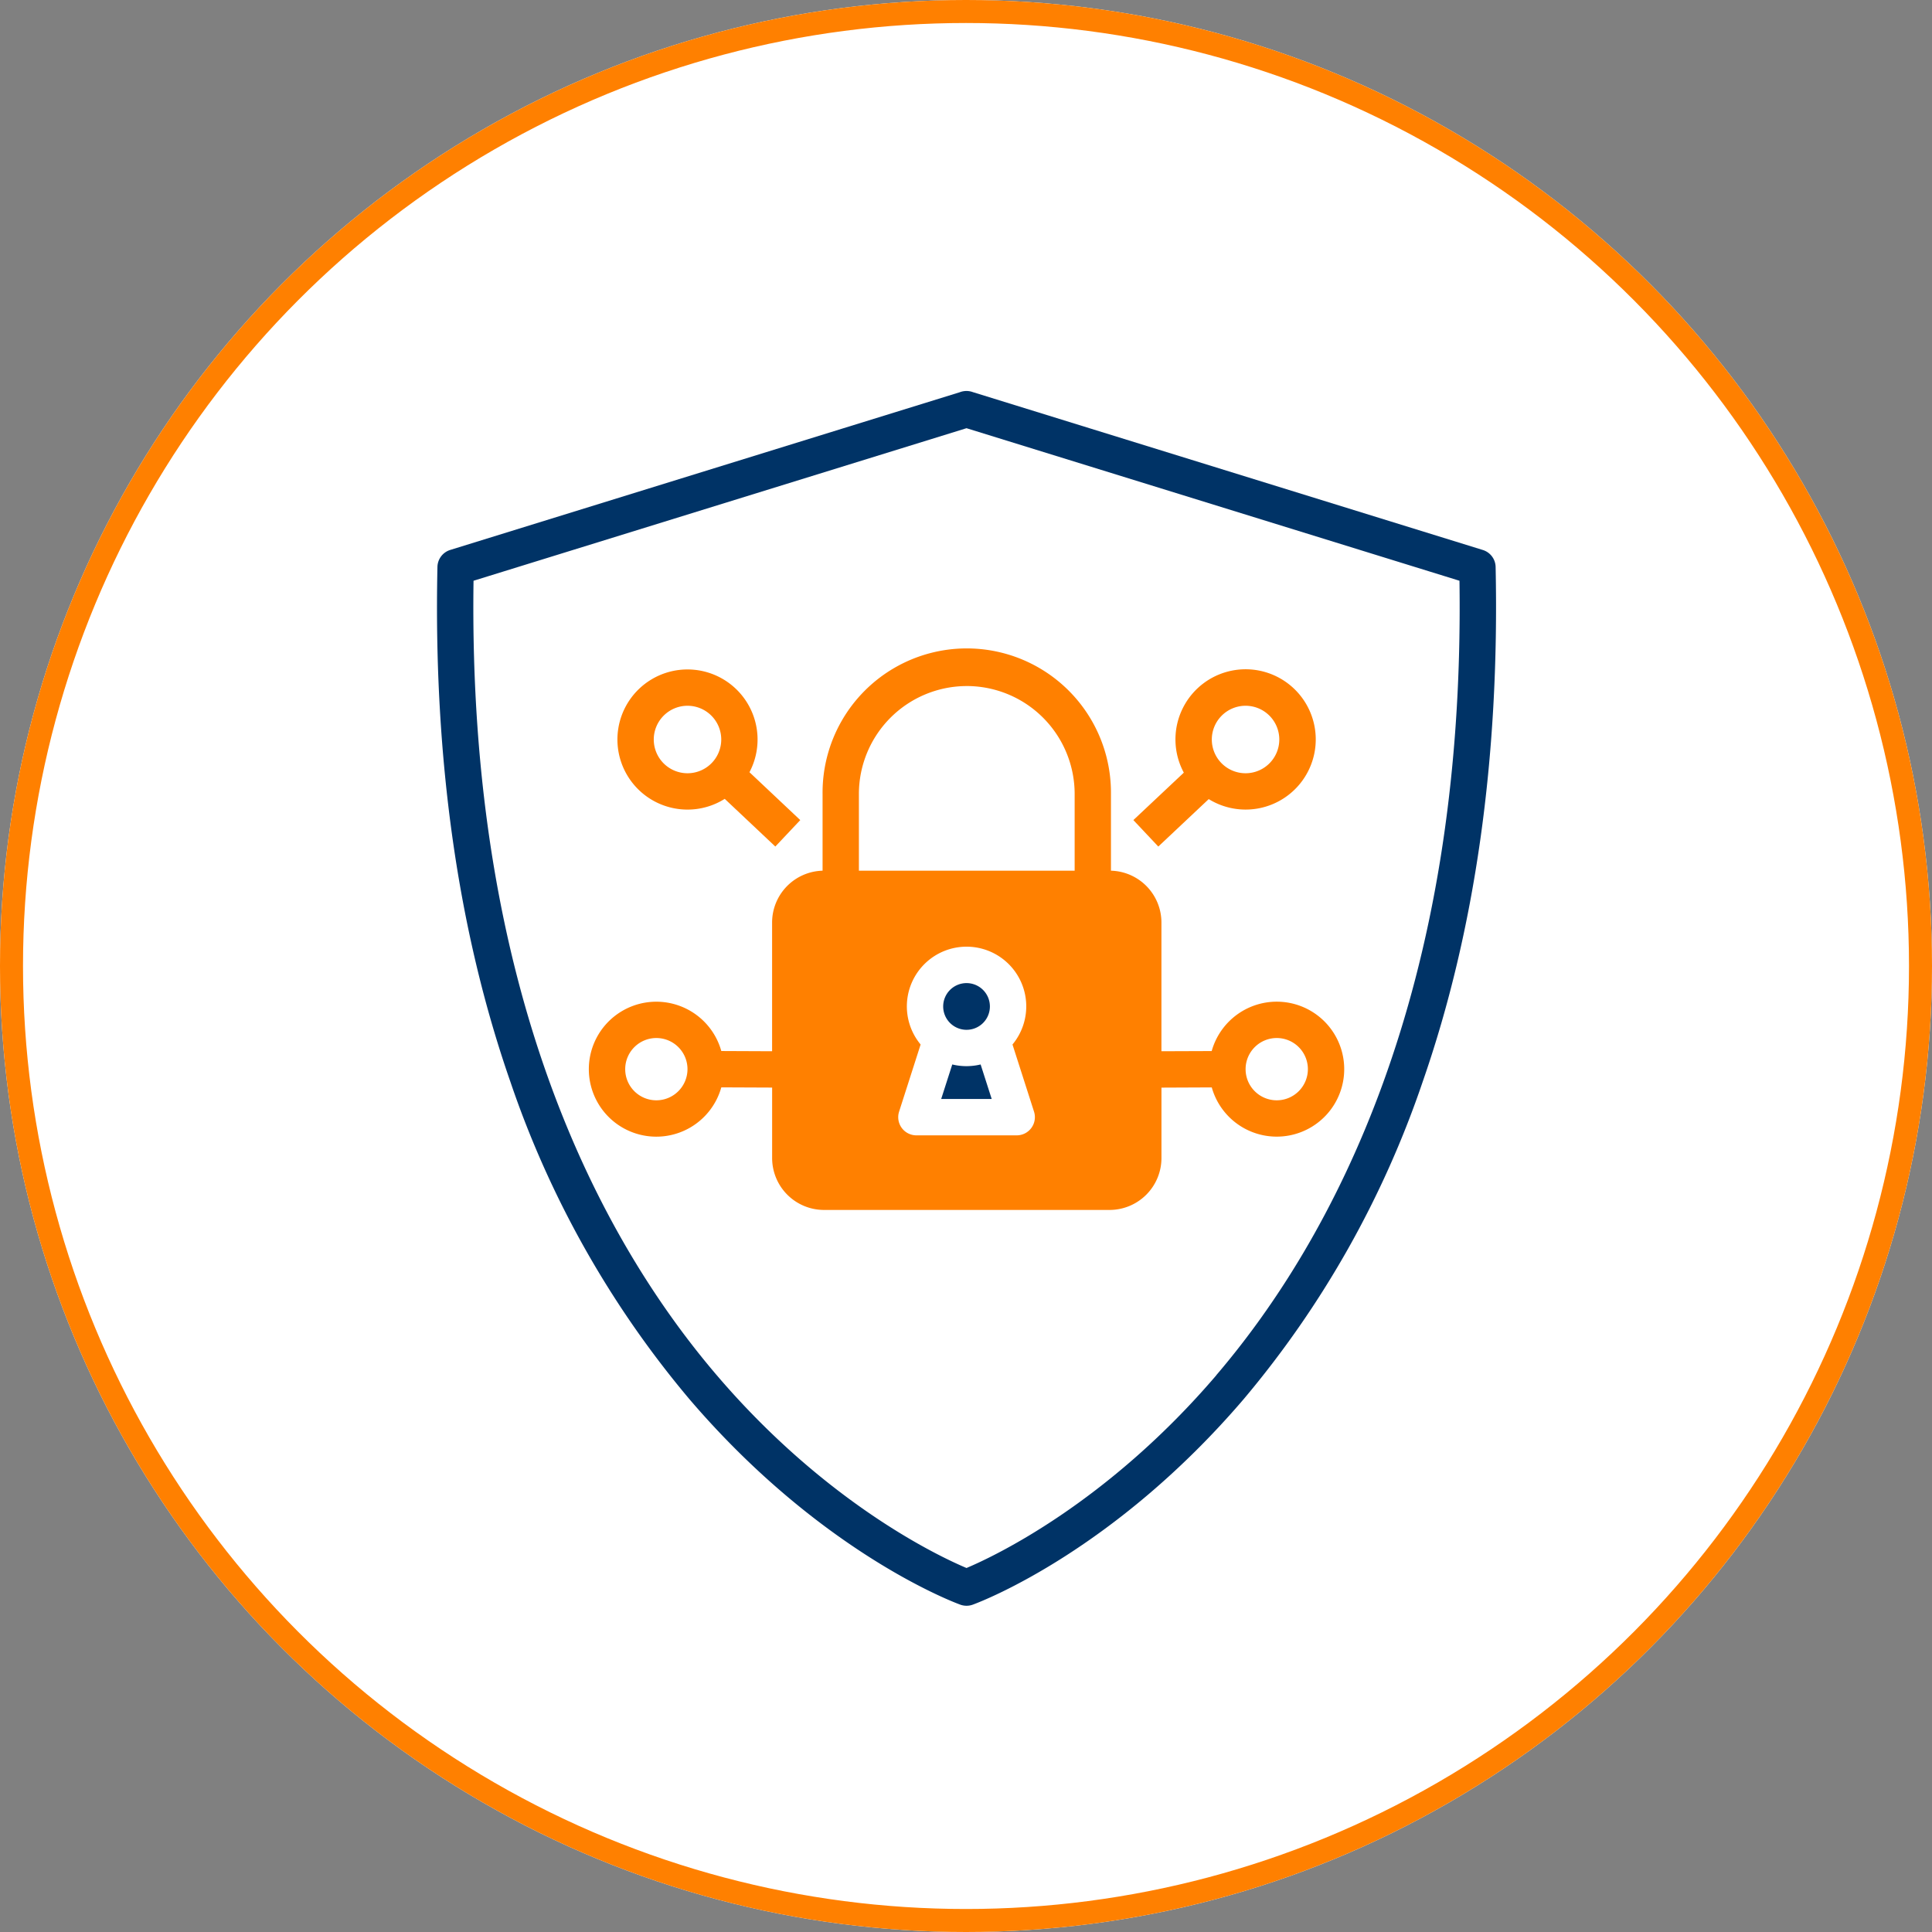 <svg xmlns="http://www.w3.org/2000/svg" width="168" height="168" viewBox="0 0 168 168">
  <rect x="0" y="0" width="168" height="168" fill="#808080" stroke="none"/>
  <g id="pht-10" transform="translate(-871 -1743)">
    <g id="Grupo_227521" data-name="Grupo 227521" transform="translate(-1 -7540)">
      <g id="Grupo_219016" data-name="Grupo 219016" transform="translate(44 -339)">
        <g id="Elipse_5868" data-name="Elipse 5868" transform="translate(828 9622)" fill="#fff" stroke="#ff8000" stroke-width="2">
          <circle cx="84" cy="84" r="84" stroke="none"/>
          <circle cx="84" cy="84" r="83" fill="none"/>
        </g>
      </g>
    </g>
    <g id="Grupo_227527" data-name="Grupo 227527" transform="translate(-40 1675)">
      <g id="_5826423_lock_padlock_protection_security_system_shield_icon" data-name="5826423_lock_padlock_protection_security system_shield_icon" transform="translate(949 102)">
        <path id="Caminho_558871" data-name="Caminho 558871" d="M98.4,15.3a1.579,1.579,0,0,0-1.112-1.475L52.95.1A1.621,1.621,0,0,0,51.8.109L7.5,13.82A1.58,1.58,0,0,0,6.384,15.3C6.029,31.9,8.162,46.963,12.724,60.057a85.429,85.429,0,0,0,15.57,27.608c11.124,13.008,22.426,17.448,23.491,17.846a1.594,1.594,0,0,0,1.2.006c.967-.359,12.326-4.778,23.506-17.852a85.425,85.425,0,0,0,15.57-27.608C96.618,46.963,98.751,31.9,98.4,15.3Zm-24.28,70.28C64.568,96.753,54.757,101.35,52.39,102.348c-2.367-1-12.178-5.594-21.725-16.773C20.7,73.908,9,52.485,9.523,16.5L52.39,3.235,95.257,16.5C95.776,52.485,84.079,73.908,74.115,85.575Z" transform="translate(-6.346 0)" fill="#036"/>
        <path id="Caminho_558872" data-name="Caminho 558872" d="M48.4,54.887l-.963,3h4.392l-.963-3A5.264,5.264,0,0,1,48.4,54.887Z" transform="translate(-3.594 3.675)" fill="#036"/>
        <path id="Caminho_558873" data-name="Caminho 558873" d="M49.628,52.318A2.031,2.031,0,1,0,47.6,50.287,2.034,2.034,0,0,0,49.628,52.318Z" transform="translate(-3.584 3.231)" fill="#036"/>
        <path id="Caminho_558874" data-name="Caminho 558874" d="M65.268,38.094l4.385-4.126a6.1,6.1,0,1,0-2.166-2.3L63.1,35.792Zm7.587-12.242a2.934,2.934,0,1,1-2.934,2.934A2.937,2.937,0,0,1,72.855,25.852Z" transform="translate(-2.546 1.519)" fill="#ff8000"/>
        <path id="Caminho_558875" data-name="Caminho 558875" d="M78.535,51.69a5.877,5.877,0,0,0-5.652,4.294L68.512,56V44.809A4.511,4.511,0,0,0,64.123,40.3V33.623a12.539,12.539,0,1,0-25.077,0V40.3a4.511,4.511,0,0,0-4.389,4.508V56l-4.417-.019a5.868,5.868,0,1,0,0,3.16l4.42.019v6.122A4.514,4.514,0,0,0,39.171,69.8H64a4.514,4.514,0,0,0,4.514-4.514V59.164l4.375-.019a5.868,5.868,0,1,0,5.649-7.455ZM24.587,60.267A2.708,2.708,0,1,1,27.3,57.559,2.711,2.711,0,0,1,24.587,60.267Zm27-36.023a9.389,9.389,0,0,1,9.379,9.379V40.3H42.205V33.623A9.389,9.389,0,0,1,51.584,24.245Zm4.339,39.07H47.2a1.58,1.58,0,0,1-1.5-2.062l1.872-5.838a5.191,5.191,0,1,1,7.989,0l1.872,5.838A1.58,1.58,0,0,1,55.923,63.314Zm22.613-3.047a2.708,2.708,0,1,1,2.708-2.708A2.711,2.711,0,0,1,78.535,60.267Z" transform="translate(-5.518 1.412)" fill="#ff8000"/>
        <path id="Caminho_558876" data-name="Caminho 558876" d="M27.144,34.88a6.056,6.056,0,0,0,3.237-.934l4.4,4.147,2.168-2.3L32.532,31.63a6.093,6.093,0,1,0-5.387,3.25Zm0-9.028a2.934,2.934,0,1,1-2.934,2.934A2.937,2.937,0,0,1,27.144,25.852Z" transform="translate(-5.361 1.519)" fill="#ff8000"/>
      </g>
    </g>
  </g>
</svg>
